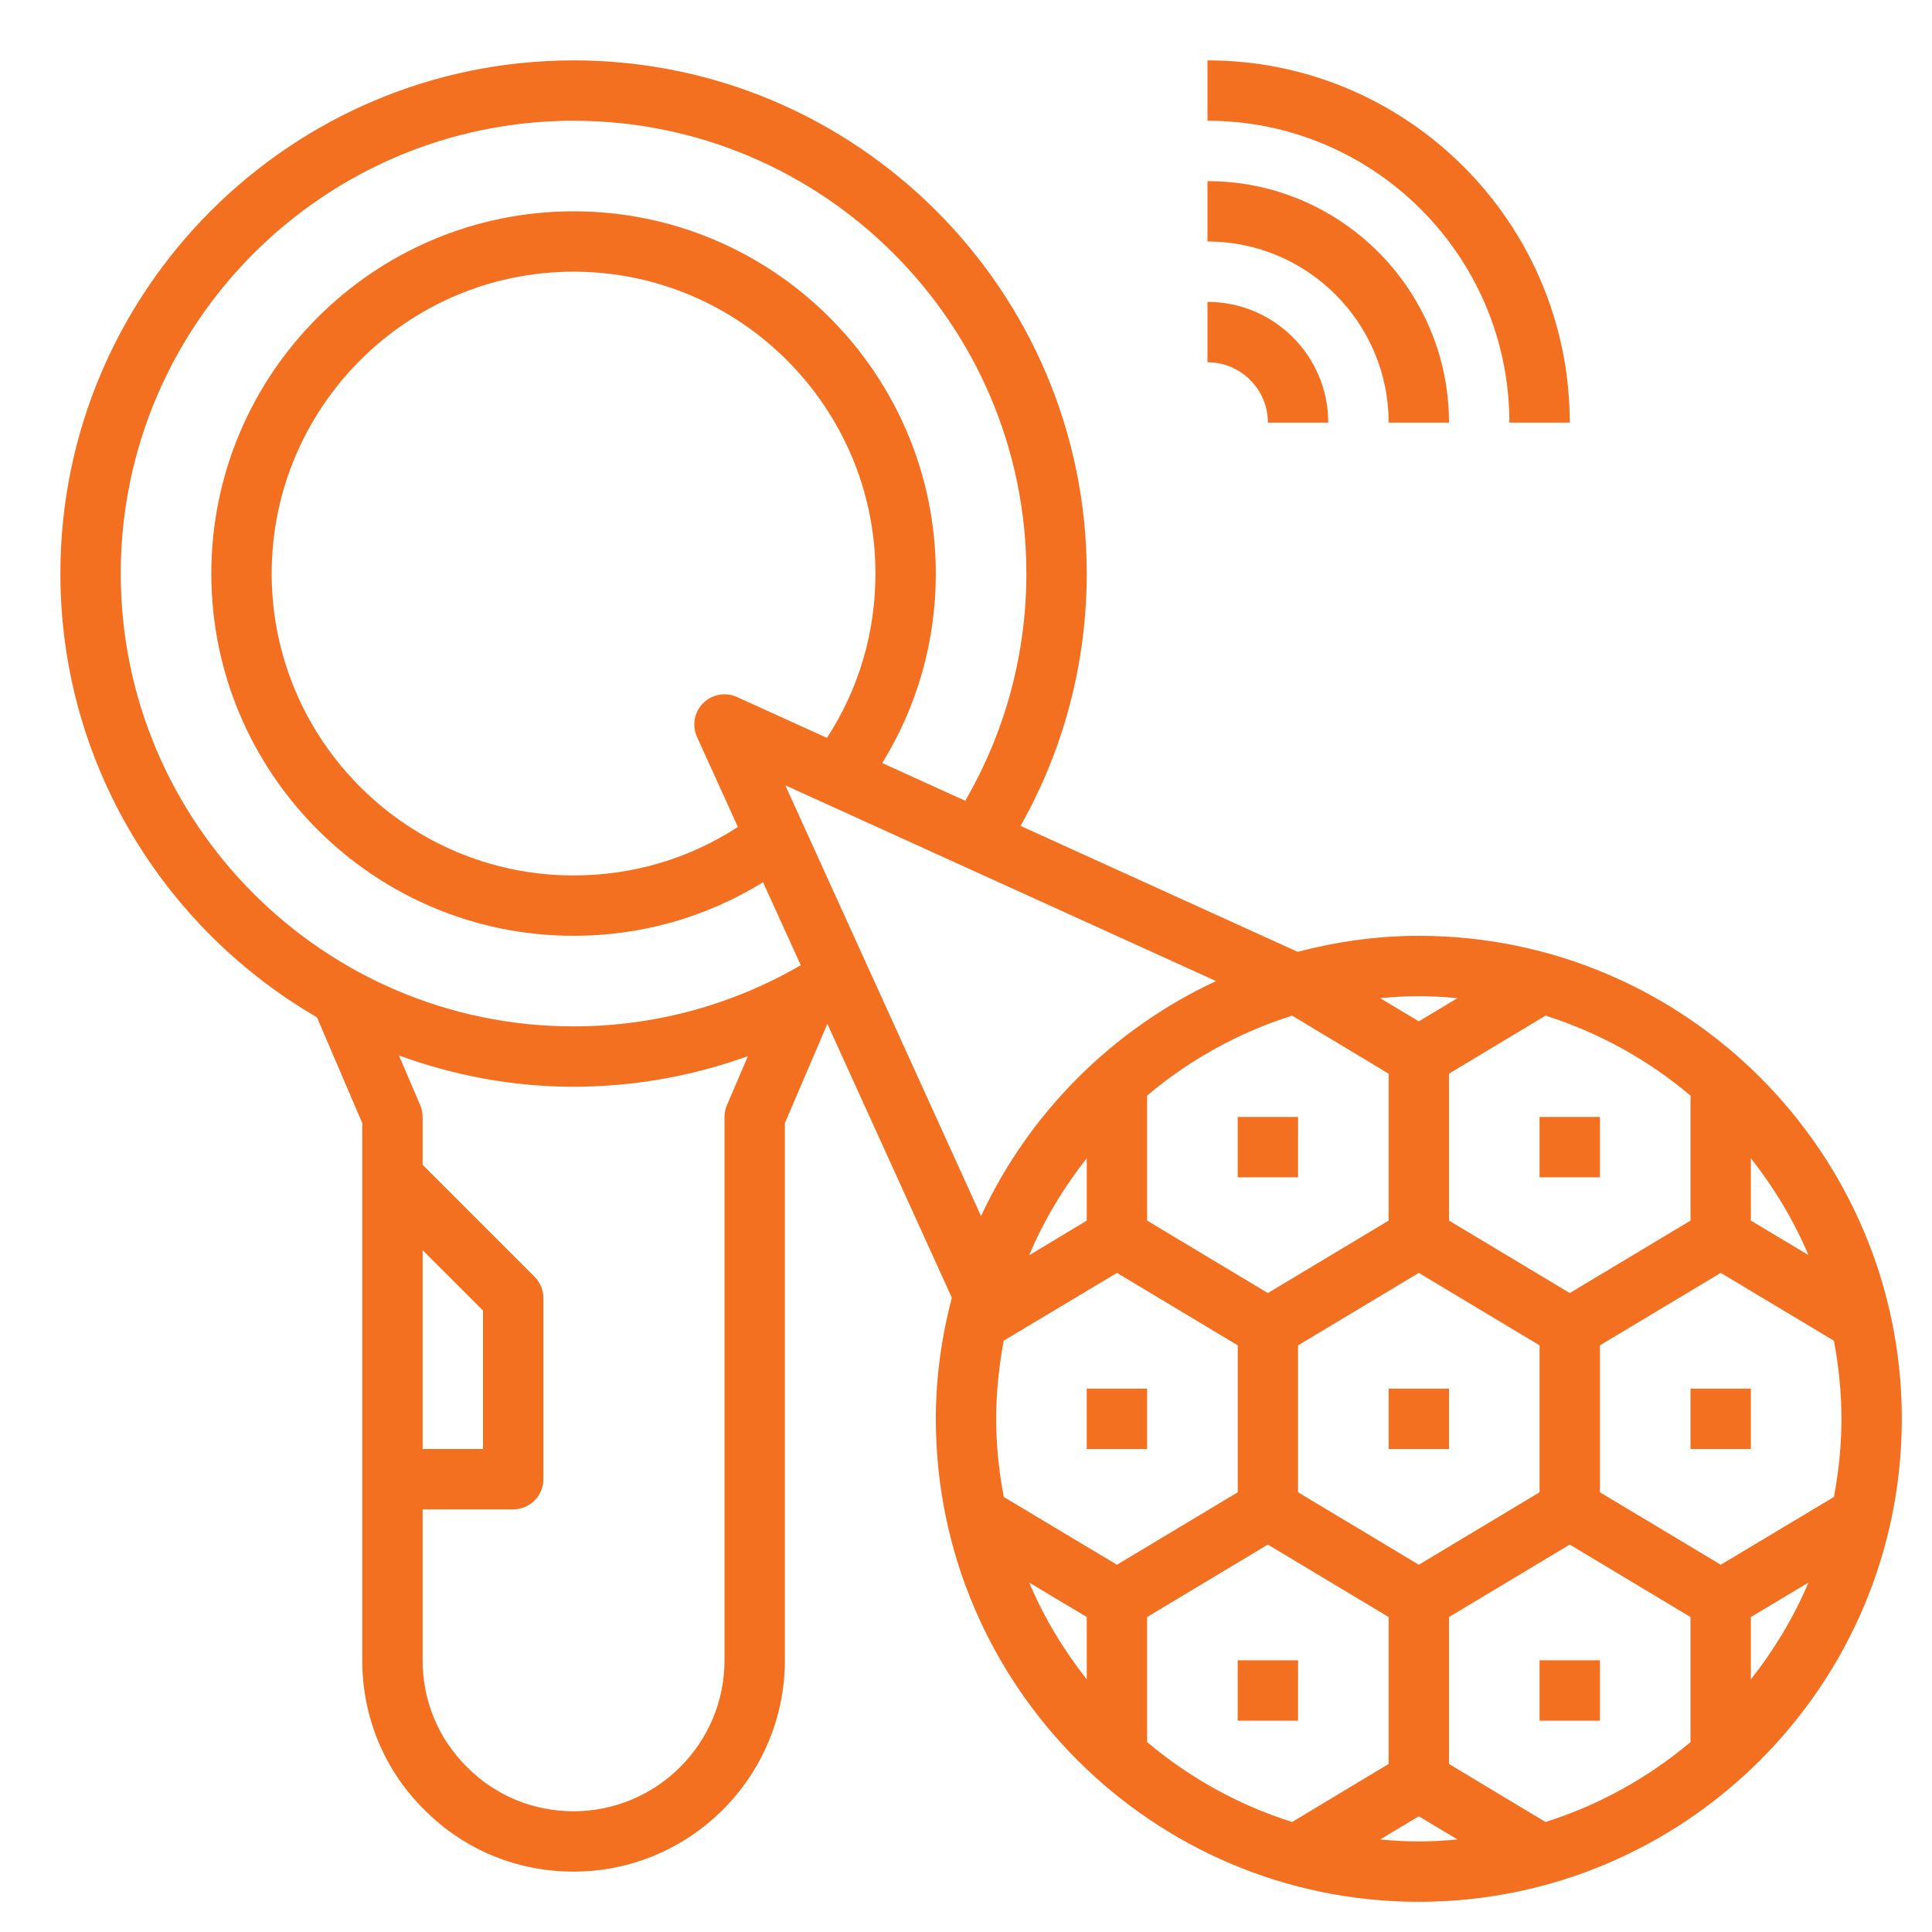 <svg width="40" height="40" viewBox="0 0 40 40" fill="none" xmlns="http://www.w3.org/2000/svg">
<path d="M26.25 8.75H27.5C27.5 7.371 26.379 6.25 25 6.25V7.5C25.689 7.5 26.25 8.061 26.25 8.75Z" fill="#F37021"/>
<path d="M28.75 8.75H30C30 5.993 27.757 3.75 25 3.75V5C27.068 5 28.75 6.682 28.75 8.75Z" fill="#F37021"/>
<path d="M31.25 8.75H32.5C32.5 4.614 29.136 1.25 25 1.25V2.5C28.446 2.5 31.25 5.304 31.25 8.75Z" fill="#F37021"/>
<path d="M29.375 19.375C28.508 19.375 27.67 19.497 26.866 19.706L21.129 17.099C22.027 15.511 22.5 13.719 22.5 11.875C22.5 6.016 17.734 1.25 11.875 1.25C6.016 1.25 1.25 6.016 1.25 11.875C1.25 15.797 3.392 19.221 6.562 21.062L7.5 23.253V34.375C7.5 35.549 7.956 36.648 8.781 37.465C9.602 38.294 10.701 38.75 11.875 38.75C14.287 38.75 16.25 36.788 16.25 34.375V23.253L17.13 21.198L19.706 26.866C19.497 27.669 19.375 28.508 19.375 29.375C19.375 34.889 23.861 39.375 29.375 39.375C34.889 39.375 39.375 34.889 39.375 29.375C39.375 23.861 34.889 19.375 29.375 19.375ZM26.752 21.028L28.75 22.229V25.271L27.5 26.021L26.25 26.771L25 26.021L23.75 25.271V22.682C24.622 21.948 25.639 21.379 26.752 21.028ZM29.375 32.396L28.125 31.646L26.875 30.896V27.854L28.125 27.104L29.375 26.354L30.625 27.104L31.875 27.854V30.896L30.625 31.646L29.375 32.396ZM35 25.271L33.75 26.021L32.5 26.771L31.25 26.021L30 25.271V22.229L31.998 21.028C33.111 21.379 34.127 21.948 35 22.683V25.271ZM22.5 25.271L21.308 25.989C21.613 25.263 22.019 24.591 22.5 23.98V25.271ZM20.625 29.375C20.625 28.822 20.683 28.282 20.781 27.757L23.126 26.354L24.626 27.254L25.626 27.854V30.896L23.125 32.396L20.782 30.993C20.683 30.468 20.625 29.929 20.625 29.375ZM23.75 33.479L25 32.729L26.25 31.979L27.5 32.729L28.75 33.479V36.521L26.752 37.722C25.639 37.371 24.622 36.803 23.75 36.068V33.479ZM30 33.479L31.25 32.729L32.5 31.979L33.75 32.729L35 33.479V36.068C34.127 36.803 33.111 37.371 31.998 37.722L30 36.521V33.479ZM35.626 32.396L33.125 30.896V27.854L35.626 26.354L37.969 27.758C38.068 28.282 38.125 28.821 38.125 29.375C38.125 29.929 38.068 30.468 37.969 30.993L35.626 32.396ZM37.441 25.984L36.25 25.271V23.98C36.729 24.589 37.135 25.259 37.441 25.984ZM30.174 20.666L29.375 21.146L28.576 20.666C28.839 20.641 29.105 20.625 29.375 20.625C29.645 20.625 29.911 20.641 30.174 20.666ZM2.5 11.875C2.5 6.706 6.706 2.5 11.875 2.5C17.044 2.5 21.25 6.706 21.25 11.875C21.25 13.54 20.811 15.154 19.984 16.579L18.266 15.798C18.991 14.621 19.375 13.281 19.375 11.875C19.375 7.739 16.011 4.375 11.875 4.375C7.739 4.375 4.375 7.739 4.375 11.875C4.375 16.011 7.739 19.375 11.875 19.375C13.281 19.375 14.621 18.991 15.798 18.266L16.579 19.984C15.154 20.811 13.54 21.25 11.875 21.25C6.706 21.25 2.5 17.044 2.5 11.875ZM14.431 15.259L15.277 17.121C14.266 17.779 13.099 18.125 11.875 18.125C8.429 18.125 5.625 15.321 5.625 11.875C5.625 8.429 8.429 5.625 11.875 5.625C15.321 5.625 18.125 8.429 18.125 11.875C18.125 13.1 17.779 14.266 17.121 15.277L15.259 14.431C15.021 14.323 14.742 14.374 14.558 14.558C14.374 14.742 14.323 15.021 14.431 15.259ZM8.75 25.884L10 27.134V30H8.75V25.884ZM15 23.125V34.375C15 36.098 13.598 37.5 11.875 37.5C11.037 37.5 10.253 37.175 9.665 36.581C9.075 35.997 8.75 35.213 8.75 34.375V31.25H10.625C10.971 31.25 11.25 30.97 11.25 30.625V26.875C11.25 26.709 11.184 26.55 11.067 26.433L8.75 24.116V23.125C8.75 23.041 8.733 22.957 8.699 22.879L8.26 21.853C9.391 22.264 10.604 22.5 11.875 22.5C13.117 22.5 14.335 22.281 15.484 21.867L15.051 22.879C15.017 22.957 15 23.041 15 23.125ZM16.259 16.259L25.177 20.312C23.036 21.308 21.308 23.036 20.311 25.177L16.259 16.259ZM21.309 32.766L22.5 33.479V34.77C22.021 34.161 21.615 33.491 21.309 32.766ZM28.576 38.084L29.375 37.604L30.174 38.084C29.911 38.109 29.645 38.125 29.375 38.125C29.105 38.125 28.839 38.109 28.576 38.084ZM36.25 34.77V33.479L37.441 32.767C37.135 33.491 36.729 34.161 36.25 34.77Z" fill="#F37021"/>
<path d="M28.75 28.75H30V30H28.75V28.75Z" fill="#F37021"/>
<path d="M31.875 23.125H33.125V24.375H31.875V23.125Z" fill="#F37021"/>
<path d="M35 28.75H36.25V30H35V28.75Z" fill="#F37021"/>
<path d="M31.875 34.375H33.125V35.625H31.875V34.375Z" fill="#F37021"/>
<path d="M25.625 34.375H26.875V35.625H25.625V34.375Z" fill="#F37021"/>
<path d="M22.5 28.75H23.75V30H22.5V28.75Z" fill="#F37021"/>
<path d="M25.625 23.125H26.875V24.375H25.625V23.125Z" fill="#F37021"/>
</svg>
